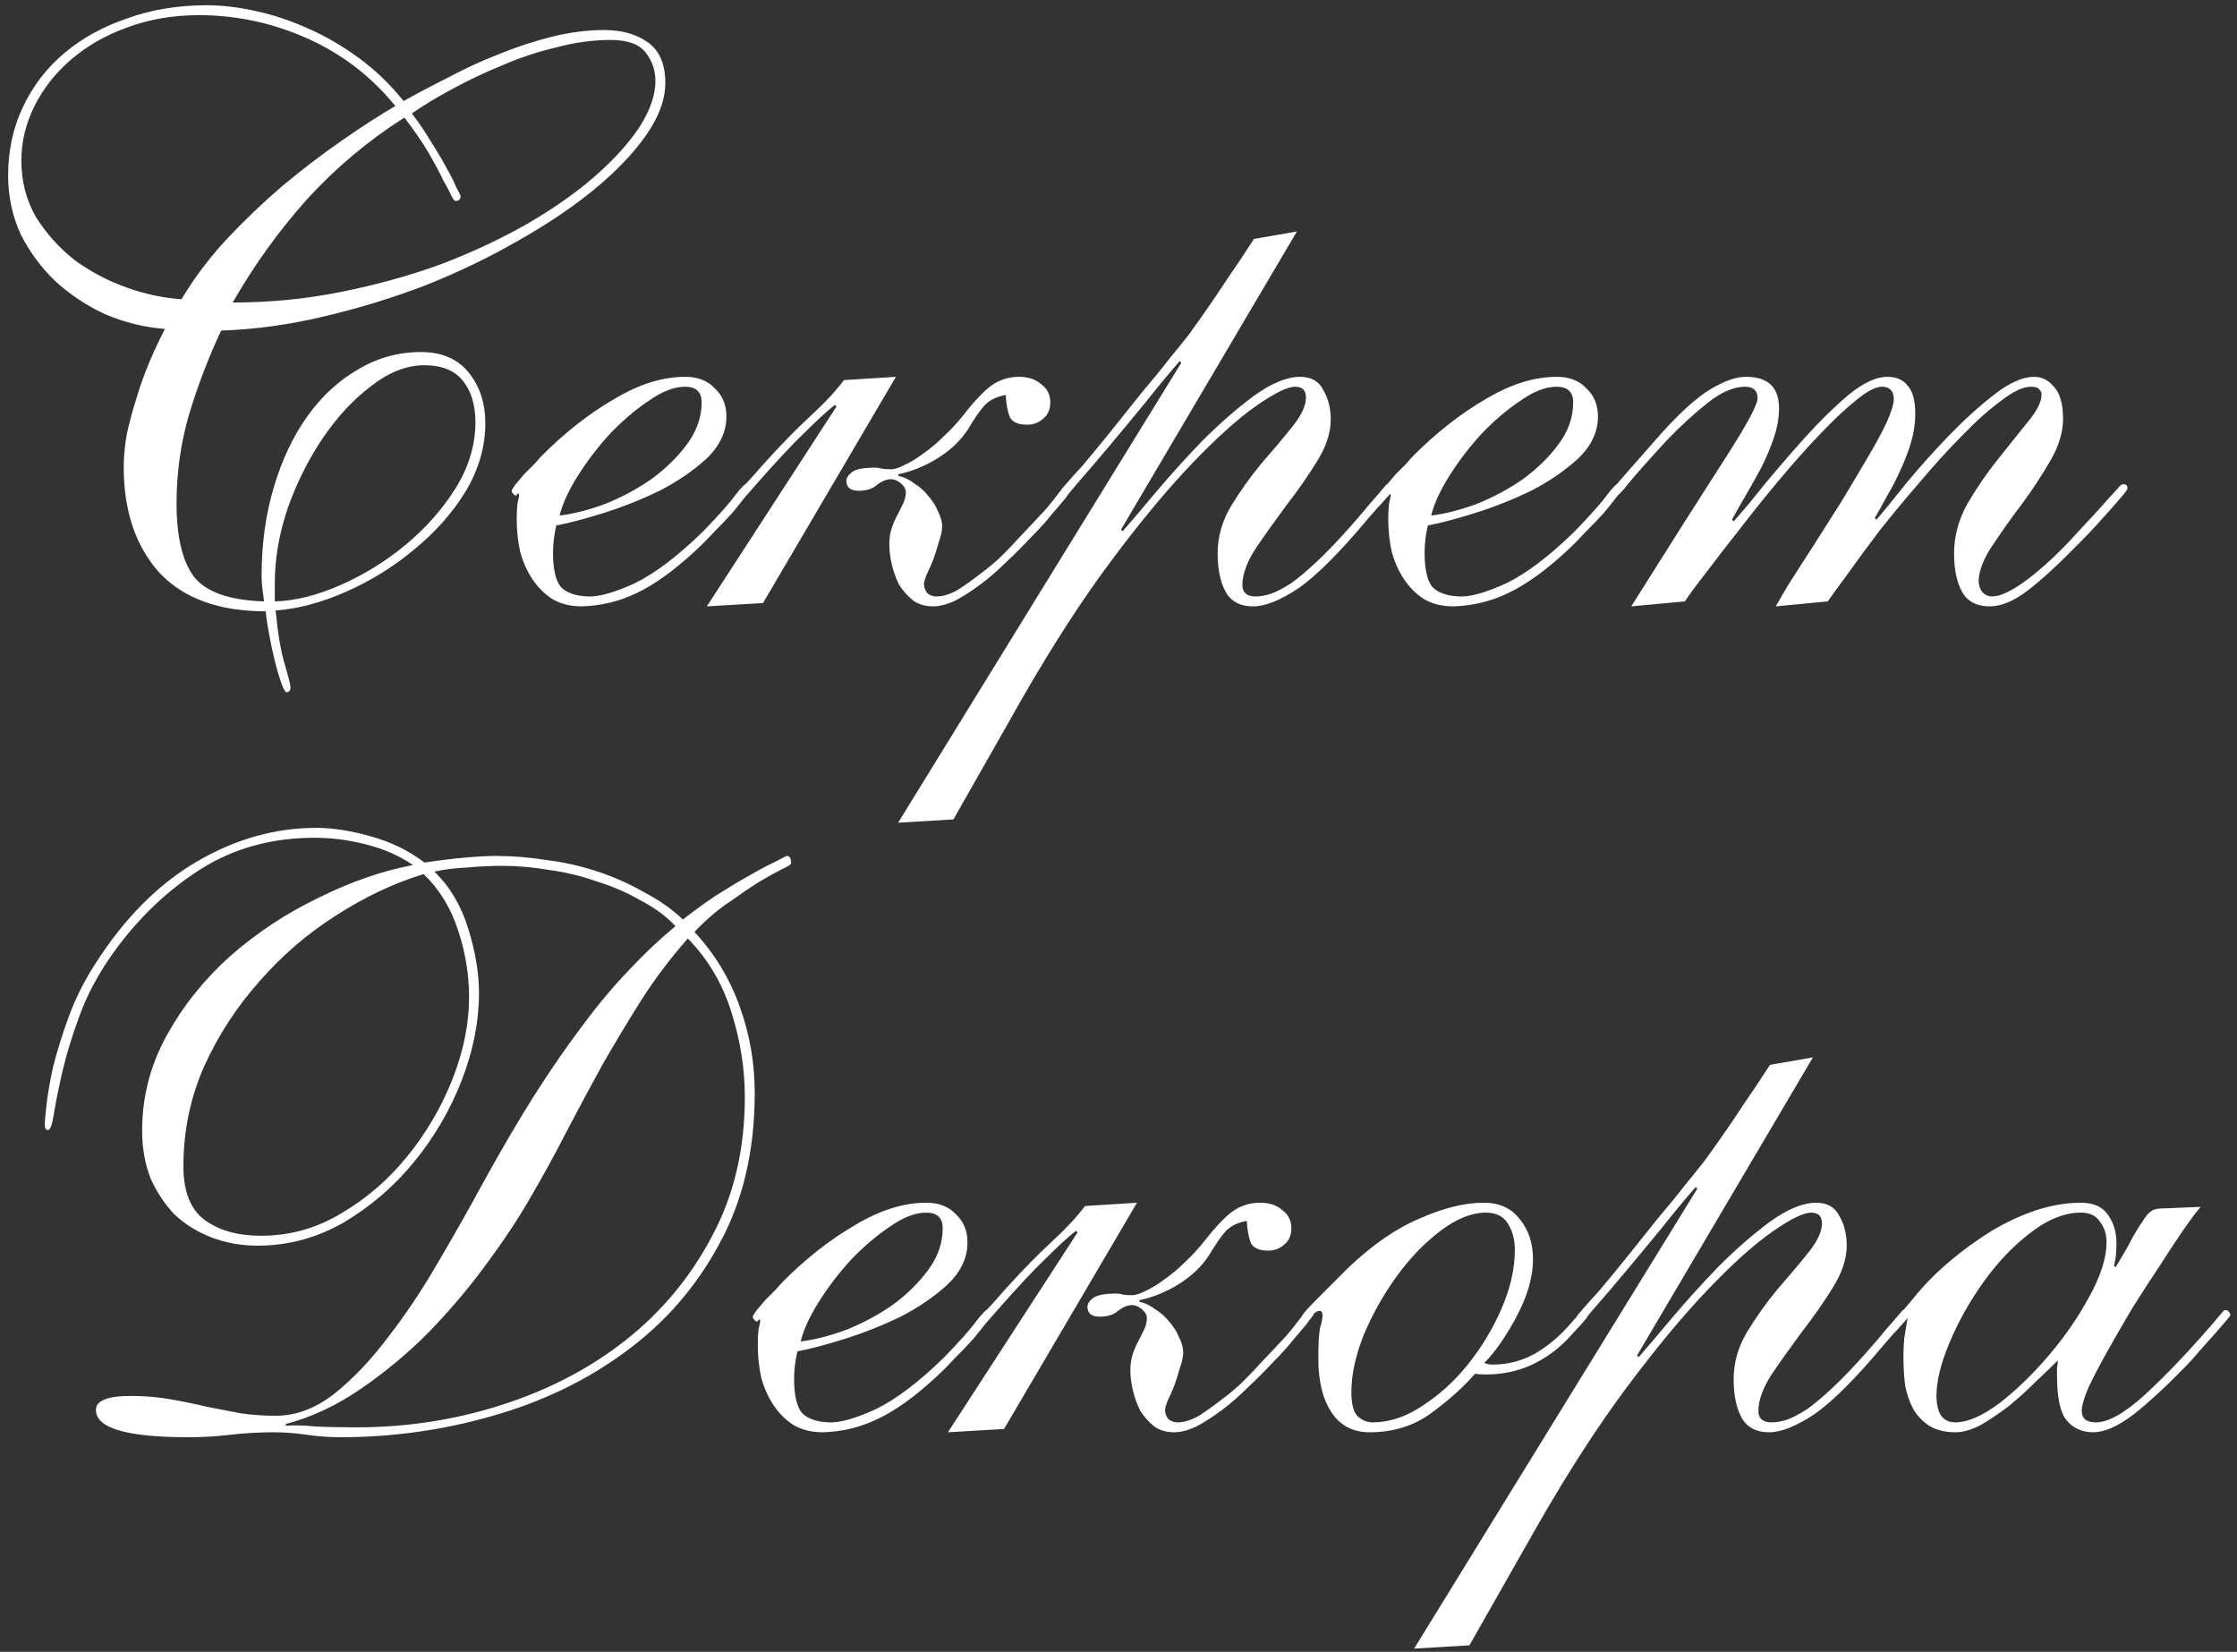 <?xml version="1.0" encoding="UTF-8"?> <svg xmlns="http://www.w3.org/2000/svg" width="214" height="158" viewBox="0 0 214 158" fill="none"><rect x="0" y="0" width="214" height="158" fill="#333333" stroke="none"/><path d="M63.646 7.926C63.646 9.506 63.041 11.165 61.83 12.902C60.619 14.64 58.96 16.377 56.854 18.115C54.8 19.8 52.378 21.432 49.588 23.012C46.85 24.591 43.901 26.013 40.742 27.277C37.583 28.488 34.318 29.488 30.948 30.278C27.631 31.068 24.367 31.515 21.155 31.621C19.944 34.201 18.917 36.886 18.075 39.677C17.285 42.415 16.89 45.231 16.89 48.127C16.89 51.339 17.443 53.682 18.549 55.157C19.707 56.631 21.945 57.421 25.262 57.526C25.209 57.105 25.157 56.71 25.104 56.341C25.051 55.92 25.025 55.499 25.025 55.078C25.025 52.024 25.42 49.181 26.21 46.548C26.999 43.915 28.079 41.651 29.448 39.755C30.817 37.86 32.423 36.386 34.266 35.333C36.108 34.227 38.109 33.674 40.268 33.674C42.269 33.674 43.796 34.332 44.849 35.649C45.902 36.965 46.429 38.571 46.429 40.466C46.429 42.73 45.797 44.916 44.533 47.022C43.269 49.075 41.637 50.918 39.636 52.55C37.688 54.183 35.529 55.525 33.16 56.578C30.79 57.631 28.526 58.237 26.368 58.395C26.578 60.606 26.868 62.318 27.236 63.529C27.605 64.792 27.789 65.529 27.789 65.74C27.789 66.056 27.658 66.214 27.394 66.214C27.289 66.214 27.131 65.924 26.92 65.345C26.71 64.766 26.499 64.055 26.289 63.213C26.078 62.37 25.894 61.502 25.736 60.606C25.578 59.764 25.472 59.053 25.42 58.474C20.944 58.474 17.548 57.236 15.231 54.762C12.967 52.234 11.835 48.865 11.835 44.652C11.835 43.652 11.941 42.572 12.151 41.414C12.414 40.256 12.73 39.097 13.099 37.939C13.467 36.728 13.889 35.57 14.363 34.464C14.836 33.358 15.31 32.358 15.784 31.463C13.783 31.305 11.861 30.831 10.019 30.041C8.228 29.198 6.649 28.145 5.28 26.882C3.911 25.565 2.805 24.065 1.963 22.38C1.173 20.642 0.778 18.773 0.778 16.772C0.778 14.403 1.252 12.218 2.2 10.217C3.147 8.216 4.464 6.505 6.149 5.083C7.833 3.662 9.834 2.556 12.151 1.766C14.468 0.924 17.021 0.502 19.812 0.502C21.234 0.502 22.787 0.687 24.472 1.055C26.157 1.424 27.816 1.977 29.448 2.714C31.133 3.451 32.765 4.399 34.345 5.557C35.924 6.715 37.346 8.084 38.609 9.664C39.926 8.927 41.374 8.163 42.953 7.374C44.533 6.531 46.139 5.794 47.771 5.162C49.456 4.478 51.141 3.925 52.826 3.504C54.563 3.082 56.222 2.872 57.802 2.872C59.487 2.872 60.882 3.267 61.988 4.056C63.093 4.846 63.646 6.136 63.646 7.926ZM19.022 1.45C16.548 1.45 14.257 1.845 12.151 2.635C10.098 3.372 8.307 4.399 6.78 5.715C5.306 6.979 4.148 8.453 3.305 10.138C2.463 11.823 2.042 13.56 2.042 15.351C2.042 17.352 2.515 19.168 3.463 20.8C4.464 22.38 5.701 23.749 7.175 24.907C8.702 26.013 10.361 26.882 12.151 27.514C13.941 28.145 15.679 28.514 17.364 28.619C18.522 26.671 19.944 24.776 21.629 22.933C23.366 21.09 25.157 19.379 26.999 17.799C28.895 16.219 30.79 14.771 32.686 13.455C34.581 12.139 36.293 11.033 37.82 10.138C35.503 7.295 32.686 5.136 29.369 3.662C26.052 2.187 22.603 1.45 19.022 1.45ZM58.434 3.82C56.749 3.82 55.011 4.056 53.221 4.53C51.431 4.952 49.693 5.531 48.008 6.268C46.323 6.952 44.717 7.716 43.19 8.558C41.716 9.348 40.452 10.112 39.399 10.849C40.084 11.744 40.689 12.639 41.216 13.534C41.795 14.429 42.295 15.272 42.717 16.061C43.138 16.799 43.454 17.43 43.664 17.957C43.928 18.431 44.059 18.694 44.059 18.747C44.059 19.063 43.901 19.221 43.585 19.221C43.48 19.221 43.348 19.063 43.19 18.747C43.032 18.378 42.769 17.878 42.401 17.246C42.085 16.562 41.637 15.719 41.058 14.719C40.479 13.718 39.689 12.56 38.688 11.244C35.213 13.455 32.107 16.061 29.369 19.063C26.683 22.064 24.314 25.355 22.261 28.935C25.841 28.935 29.316 28.593 32.686 27.909C36.108 27.224 39.32 26.329 42.322 25.223C45.323 24.065 48.061 22.775 50.535 21.353C53.063 19.879 55.222 18.352 57.012 16.772C58.802 15.193 60.197 13.639 61.198 12.112C62.198 10.533 62.699 9.085 62.699 7.769C62.699 6.715 62.383 5.794 61.751 5.004C61.119 4.214 60.013 3.82 58.434 3.82ZM45.481 40.387C45.481 38.755 45.086 37.439 44.296 36.438C43.506 35.438 42.269 34.938 40.584 34.938C38.899 34.938 37.214 35.596 35.529 36.912C33.844 38.176 32.317 39.808 30.948 41.809C29.579 43.81 28.447 46.048 27.552 48.522C26.71 50.997 26.289 53.419 26.289 55.789V57.526C28.237 57.474 30.343 56.947 32.607 55.947C34.871 54.946 36.951 53.656 38.846 52.077C40.742 50.497 42.322 48.707 43.585 46.706C44.849 44.652 45.481 42.546 45.481 40.387ZM69.49 39.834C69.49 41.309 68.858 42.651 67.595 43.862C66.331 45.021 64.83 46.048 63.093 46.943C61.355 47.785 59.565 48.496 57.722 49.075C55.879 49.654 54.379 50.049 53.22 50.26C53.115 50.681 53.036 51.129 52.983 51.603C52.931 52.024 52.904 52.445 52.904 52.866C52.904 54.393 53.141 55.473 53.615 56.105C54.142 56.684 55.011 57 56.221 57.052C57.275 57.105 58.775 56.684 60.723 55.789C62.672 54.841 64.857 53.182 67.279 50.813C68.806 49.233 69.832 48.075 70.359 47.338C70.938 46.6 71.307 46.232 71.465 46.232C71.728 46.232 71.86 46.39 71.86 46.706C71.86 46.811 71.675 47.074 71.307 47.496C70.991 47.917 70.57 48.443 70.043 49.075C69.516 49.654 68.911 50.286 68.227 50.971C67.595 51.655 66.989 52.261 66.41 52.787C64.409 54.63 62.566 55.947 60.881 56.736C59.249 57.526 57.511 57.947 55.669 58C54.563 58 53.615 57.763 52.825 57.289C52.088 56.815 51.456 56.184 50.93 55.394C50.403 54.604 50.008 53.709 49.745 52.708C49.535 51.708 49.429 50.681 49.429 49.628C49.429 49.049 49.456 48.549 49.508 48.127C49.614 47.706 49.666 47.443 49.666 47.338C49.666 47.285 49.64 47.232 49.587 47.18C49.429 47.338 49.35 47.417 49.35 47.417C49.297 47.417 49.219 47.364 49.113 47.259C49.008 47.153 48.955 47.048 48.955 46.943C48.955 46.89 49.061 46.706 49.271 46.39C49.535 46.074 49.824 45.732 50.14 45.363C50.509 44.995 50.851 44.652 51.167 44.336C51.483 43.968 51.72 43.705 51.878 43.547C54.089 41.335 56.379 39.545 58.749 38.176C61.118 36.754 63.382 36.044 65.541 36.044C66.752 36.044 67.7 36.412 68.385 37.149C69.122 37.834 69.49 38.729 69.49 39.834ZM65.541 36.991C64.488 36.991 63.33 37.439 62.066 38.334C60.802 39.176 59.565 40.229 58.354 41.493C57.196 42.757 56.169 44.099 55.274 45.521C54.379 46.943 53.799 48.206 53.536 49.312C54.852 49.154 56.3 48.786 57.88 48.206C59.46 47.575 60.934 46.785 62.303 45.837C63.672 44.837 64.804 43.731 65.699 42.52C66.647 41.256 67.121 39.913 67.121 38.492C67.121 37.491 66.594 36.991 65.541 36.991ZM98.264 40.624C97.422 40.624 96.869 40.387 96.606 39.913C96.395 39.387 96.263 38.676 96.211 37.781C95.316 37.939 94.631 38.281 94.157 38.808C93.736 39.282 93.21 40.045 92.578 41.098C91.893 42.151 90.919 43.073 89.656 43.862C88.444 44.6 87.207 45.1 85.943 45.363V45.521C86.47 45.626 86.97 45.863 87.444 46.232C87.971 46.548 88.418 46.943 88.787 47.417C89.208 47.891 89.524 48.391 89.734 48.917C89.998 49.444 90.129 49.918 90.129 50.339C90.129 50.76 90.024 51.26 89.813 51.84C89.656 52.419 89.471 52.998 89.261 53.577C89.05 54.104 88.839 54.578 88.629 54.999C88.471 55.42 88.392 55.71 88.392 55.867C88.392 56.184 88.497 56.473 88.708 56.736C88.971 56.947 89.261 57.052 89.576 57.052C90.208 57.052 90.893 56.842 91.63 56.42C92.367 55.947 93.104 55.42 93.841 54.841C94.631 54.262 95.342 53.656 95.974 53.024C96.606 52.392 97.106 51.866 97.475 51.445C98.58 50.286 99.423 49.391 100.002 48.759C100.581 48.075 101.002 47.548 101.266 47.18C101.581 46.811 101.766 46.574 101.818 46.469C101.924 46.364 102.029 46.311 102.134 46.311C102.45 46.311 102.608 46.443 102.608 46.706C102.608 46.758 102.477 46.943 102.213 47.259C102.003 47.575 101.687 47.969 101.266 48.443C100.897 48.865 100.476 49.365 100.002 49.944C99.528 50.471 99.054 50.971 98.58 51.445C97.896 52.182 97.132 52.945 96.29 53.735C95.5 54.525 94.684 55.236 93.841 55.867C92.999 56.499 92.183 57.026 91.393 57.447C90.603 57.816 89.892 58 89.261 58C88.523 58 87.892 57.816 87.365 57.447C86.838 57.026 86.391 56.526 86.022 55.947C85.706 55.315 85.469 54.657 85.311 53.972C85.154 53.288 85.075 52.656 85.075 52.077C85.075 51.497 85.154 50.971 85.311 50.497C85.469 50.023 85.654 49.602 85.864 49.233C86.075 48.812 86.259 48.443 86.417 48.127C86.575 47.759 86.654 47.417 86.654 47.101C86.654 46.785 86.496 46.495 86.18 46.232C85.864 45.969 85.549 45.837 85.233 45.837C84.811 45.837 84.364 46.021 83.89 46.39C83.469 46.758 82.889 46.943 82.152 46.943C81.362 46.943 80.968 46.627 80.968 45.995C80.968 45.732 81.126 45.468 81.442 45.205C81.81 44.889 82.574 44.731 83.732 44.731C83.943 44.731 84.127 44.758 84.285 44.81C84.495 44.863 84.811 44.889 85.233 44.889C85.549 44.889 85.97 44.758 86.496 44.494C87.075 44.231 87.681 43.862 88.313 43.389C88.997 42.915 89.656 42.362 90.287 41.73C90.972 41.098 91.604 40.414 92.183 39.677C93.341 38.202 94.289 37.228 95.026 36.754C95.763 36.28 96.579 36.044 97.475 36.044C98.37 36.044 99.08 36.28 99.607 36.754C100.186 37.175 100.476 37.755 100.476 38.492C100.476 39.176 100.239 39.703 99.765 40.072C99.344 40.44 98.844 40.624 98.264 40.624ZM80.02 38.887L79.862 38.729C79.072 39.361 78.098 40.256 76.94 41.414C75.781 42.52 74.254 44.152 72.359 46.311C71.938 46.785 71.569 47.206 71.253 47.575C70.99 47.891 70.805 48.048 70.7 48.048C70.49 48.048 70.384 47.891 70.384 47.575C70.384 47.364 70.595 47.048 71.016 46.627C71.437 46.206 72.201 45.363 73.306 44.099C74.834 42.415 76.255 40.967 77.572 39.755C78.941 38.492 79.993 37.36 80.731 36.359L85.706 36.044L72.991 57.684L67.62 58L80.02 38.887ZM124.065 22.143L107.242 50.655L107.4 50.813C108.137 49.97 109.19 48.733 110.559 47.101C111.981 45.416 113.482 43.757 115.061 42.125C116.693 40.493 118.326 39.071 119.958 37.86C121.643 36.649 123.117 36.044 124.381 36.044C125.434 36.044 126.171 36.465 126.592 37.307C127.066 38.097 127.303 39.045 127.303 40.15C127.303 41.414 126.856 42.757 125.96 44.178C125.118 45.547 124.144 46.943 123.038 48.364C121.985 49.786 121.011 51.155 120.116 52.471C119.273 53.788 118.852 54.946 118.852 55.947C118.852 56.684 119.273 57.052 120.116 57.052C120.537 57.052 121.011 56.973 121.538 56.815C122.117 56.605 122.775 56.262 123.512 55.789C124.249 55.262 125.092 54.551 126.039 53.656C126.987 52.761 128.067 51.629 129.278 50.26C130.067 49.365 130.673 48.654 131.094 48.127C131.568 47.601 131.91 47.206 132.121 46.943C132.384 46.627 132.542 46.443 132.595 46.39C132.7 46.285 132.805 46.232 132.911 46.232C133.174 46.232 133.306 46.364 133.306 46.627C133.306 46.732 133.279 46.837 133.227 46.943C133.174 46.995 133.069 47.127 132.911 47.338C132.753 47.496 132.516 47.759 132.2 48.127C131.884 48.443 131.436 48.944 130.857 49.628C128.172 52.84 125.96 55.051 124.223 56.262C122.485 57.421 121.037 58 119.879 58C118.668 58 117.799 57.552 117.273 56.657C116.746 55.71 116.483 54.472 116.483 52.945C116.483 51.366 116.904 49.865 117.747 48.443C118.642 46.969 119.616 45.6 120.669 44.336C121.775 43.073 122.749 41.914 123.591 40.861C124.486 39.755 124.934 38.808 124.934 38.018C124.934 37.334 124.591 36.991 123.907 36.991C123.17 36.991 121.932 37.597 120.195 38.808C118.457 40.019 116.404 41.862 114.034 44.336C111.665 46.811 109.085 49.918 106.294 53.656C103.504 57.395 100.66 61.791 97.764 66.846L91.209 78.377L85.918 78.693L113.008 34.701L112.85 34.543C111.797 35.754 110.665 37.123 109.454 38.65C108.243 40.124 107.084 41.519 105.978 42.836C104.873 44.152 103.925 45.258 103.135 46.153C102.398 47.048 102.003 47.496 101.95 47.496C101.635 47.496 101.477 47.364 101.477 47.101C101.477 46.995 101.503 46.89 101.556 46.785C101.661 46.679 101.845 46.469 102.108 46.153C102.424 45.784 102.898 45.258 103.53 44.573C104.162 43.836 105.031 42.783 106.136 41.414C107.347 39.887 108.401 38.571 109.296 37.465C110.243 36.359 111.06 35.359 111.744 34.464C112.481 33.569 113.139 32.753 113.719 32.016C114.298 31.226 114.877 30.41 115.456 29.567C116.088 28.672 116.746 27.698 117.431 26.645C118.168 25.592 119.01 24.328 119.958 22.854L124.065 22.143ZM152.867 39.834C152.867 41.309 152.235 42.651 150.971 43.862C149.708 45.021 148.207 46.048 146.469 46.943C144.732 47.785 142.942 48.496 141.099 49.075C139.256 49.654 137.755 50.049 136.597 50.26C136.492 50.681 136.413 51.129 136.36 51.603C136.307 52.024 136.281 52.445 136.281 52.866C136.281 54.393 136.518 55.473 136.992 56.105C137.518 56.684 138.387 57 139.598 57.052C140.651 57.105 142.152 56.684 144.1 55.789C146.048 54.841 148.233 53.182 150.655 50.813C152.182 49.233 153.209 48.075 153.736 47.338C154.315 46.6 154.683 46.232 154.841 46.232C155.105 46.232 155.236 46.39 155.236 46.706C155.236 46.811 155.052 47.074 154.683 47.496C154.367 47.917 153.946 48.443 153.42 49.075C152.893 49.654 152.288 50.286 151.603 50.971C150.971 51.655 150.366 52.261 149.787 52.787C147.786 54.63 145.943 55.947 144.258 56.736C142.626 57.526 140.888 57.947 139.045 58C137.94 58 136.992 57.763 136.202 57.289C135.465 56.815 134.833 56.184 134.306 55.394C133.78 54.604 133.385 53.709 133.122 52.708C132.911 51.708 132.806 50.681 132.806 49.628C132.806 49.049 132.832 48.549 132.885 48.127C132.99 47.706 133.043 47.443 133.043 47.338C133.043 47.285 133.016 47.232 132.964 47.18C132.806 47.338 132.727 47.417 132.727 47.417C132.674 47.417 132.595 47.364 132.49 47.259C132.385 47.153 132.332 47.048 132.332 46.943C132.332 46.89 132.437 46.706 132.648 46.39C132.911 46.074 133.201 45.732 133.517 45.363C133.885 44.995 134.228 44.652 134.543 44.336C134.859 43.968 135.096 43.705 135.254 43.547C137.466 41.335 139.756 39.545 142.126 38.176C144.495 36.754 146.759 36.044 148.918 36.044C150.129 36.044 151.077 36.412 151.761 37.149C152.498 37.834 152.867 38.729 152.867 39.834ZM148.918 36.991C147.865 36.991 146.706 37.439 145.443 38.334C144.179 39.176 142.942 40.229 141.731 41.493C140.572 42.757 139.546 44.099 138.65 45.521C137.755 46.943 137.176 48.206 136.913 49.312C138.229 49.154 139.677 48.786 141.257 48.206C142.836 47.575 144.311 46.785 145.68 45.837C147.049 44.837 148.181 43.731 149.076 42.52C150.024 41.256 150.497 39.913 150.497 38.492C150.497 37.491 149.971 36.991 148.918 36.991ZM169.873 58C170.136 57.526 170.584 56.763 171.216 55.71C171.9 54.657 172.664 53.472 173.506 52.156C174.348 50.839 175.217 49.47 176.112 48.048C177.007 46.574 177.824 45.205 178.561 43.941C179.351 42.625 179.982 41.467 180.456 40.466C180.93 39.413 181.167 38.65 181.167 38.176C181.167 37.439 180.825 37.044 180.14 36.991C179.561 36.939 178.745 37.334 177.692 38.176C176.692 38.966 175.533 40.045 174.217 41.414C172.953 42.73 171.637 44.205 170.268 45.837C168.899 47.469 167.609 49.075 166.398 50.655C165.187 52.182 164.107 53.577 163.16 54.841C162.212 56.052 161.554 56.947 161.185 57.526L156.051 58C159.895 51.892 162.87 47.206 164.976 43.941C167.082 40.677 168.135 38.729 168.135 38.097C168.135 37.36 167.74 36.991 166.951 36.991C165.845 36.991 164.634 37.518 163.318 38.571C162.054 39.571 160.764 40.756 159.448 42.125C157.605 44.126 156.367 45.521 155.735 46.311C155.156 47.048 154.788 47.417 154.63 47.417C154.472 47.417 154.366 47.364 154.314 47.259C154.261 47.153 154.235 47.048 154.235 46.943C154.235 46.837 154.63 46.337 155.42 45.442C156.262 44.494 157.42 43.178 158.895 41.493C160.738 39.44 162.317 38.018 163.633 37.228C164.95 36.438 166.082 36.044 167.03 36.044C169.136 36.044 170.189 37.044 170.189 39.045C170.189 39.94 170.031 40.861 169.715 41.809C169.399 42.757 169.004 43.705 168.53 44.652C168.056 45.547 167.556 46.443 167.03 47.338C166.503 48.233 166.056 49.023 165.687 49.707L165.845 49.865C166.529 49.128 167.477 47.996 168.688 46.469C169.952 44.942 171.268 43.415 172.637 41.888C174.059 40.308 175.454 38.939 176.823 37.781C178.245 36.623 179.482 36.044 180.535 36.044C181.43 36.044 182.089 36.333 182.51 36.912C182.984 37.439 183.221 38.334 183.221 39.598C183.221 40.493 183.089 41.388 182.826 42.283C182.562 43.178 182.22 44.073 181.799 44.968C181.43 45.811 181.009 46.627 180.535 47.417C180.114 48.206 179.719 48.917 179.351 49.549L179.509 49.707C180.193 48.917 181.141 47.759 182.352 46.232C183.616 44.705 184.958 43.204 186.38 41.73C187.854 40.203 189.302 38.887 190.724 37.781C192.198 36.623 193.488 36.044 194.594 36.044C195.331 36.044 195.963 36.359 196.489 36.991C197.068 37.623 197.358 38.65 197.358 40.072C197.358 41.335 196.963 42.651 196.173 44.02C195.384 45.389 194.488 46.758 193.488 48.127C192.488 49.444 191.566 50.734 190.724 51.998C189.881 53.209 189.407 54.314 189.302 55.315C189.249 55.736 189.328 56.131 189.539 56.499C189.802 56.868 190.145 57.052 190.566 57.052C191.303 57.052 192.303 56.605 193.567 55.71C194.883 54.762 196.279 53.524 197.753 51.998C199.069 50.576 200.07 49.496 200.754 48.759C201.439 47.969 201.939 47.417 202.255 47.101C202.571 46.732 202.755 46.522 202.808 46.469C202.913 46.364 203.018 46.311 203.124 46.311C203.387 46.311 203.519 46.443 203.519 46.706C203.519 46.811 203.361 47.048 203.045 47.417C202.781 47.733 202.439 48.127 202.018 48.601C201.597 49.075 201.123 49.602 200.596 50.181C200.07 50.76 199.543 51.313 199.017 51.84C197.016 53.893 195.331 55.446 193.962 56.499C192.646 57.5 191.435 58 190.329 58C189.118 58 188.249 57.552 187.722 56.657C187.196 55.71 186.933 54.472 186.933 52.945C186.933 51.313 187.354 49.733 188.196 48.206C189.091 46.679 190.066 45.258 191.119 43.941C192.172 42.625 193.119 41.441 193.962 40.387C194.857 39.334 195.305 38.439 195.305 37.702C195.305 37.544 195.226 37.386 195.068 37.228C194.962 37.07 194.699 36.991 194.278 36.991C193.541 36.991 192.593 37.439 191.435 38.334C190.276 39.176 189.039 40.282 187.722 41.651C186.406 42.967 185.063 44.442 183.694 46.074C182.325 47.654 181.035 49.207 179.824 50.734C178.666 52.261 177.639 53.656 176.744 54.92C175.849 56.131 175.217 57 174.849 57.526L169.873 58ZM27.34 136.368C28.235 136.316 29.183 136.342 30.183 136.447C31.236 136.5 32.553 136.526 34.132 136.526C38.924 136.526 43.531 135.815 47.954 134.394C52.429 132.972 56.378 130.919 59.801 128.233C63.276 125.495 66.04 122.178 68.094 118.282C70.2 114.385 71.253 109.936 71.253 104.934C71.253 102.249 70.832 99.563 69.989 96.878C69.147 94.14 67.752 91.771 65.803 89.77C64.171 91.613 62.697 93.561 61.38 95.614C60.117 97.615 58.88 99.669 57.668 101.775C56.51 103.881 55.352 106.04 54.193 108.251C53.088 110.41 51.903 112.569 50.639 114.728C49.481 116.728 48.059 118.861 46.374 121.125C44.742 123.336 42.925 125.469 40.925 127.522C38.924 129.523 36.765 131.313 34.448 132.893C32.132 134.473 29.762 135.578 27.34 136.21V136.368ZM9.175 134.868C9.175 133.972 10.28 133.525 12.492 133.525C13.861 133.525 15.124 133.63 16.283 133.841C17.494 134.051 18.652 134.288 19.758 134.552C20.864 134.762 21.943 134.973 22.996 135.183C24.102 135.341 25.234 135.42 26.392 135.42C28.288 135.42 30.131 134.736 31.921 133.367C33.711 131.945 35.422 130.155 37.055 127.996C38.739 125.837 40.345 123.442 41.872 120.809C43.452 118.124 44.926 115.517 46.295 112.99C47.98 109.936 49.586 107.198 51.113 104.776C52.693 102.301 54.22 100.09 55.694 98.142C57.168 96.141 58.642 94.377 60.117 92.85C61.591 91.27 63.092 89.849 64.619 88.585C63.724 87.637 62.618 86.821 61.301 86.137C60.038 85.4 58.642 84.794 57.116 84.32C55.641 83.794 54.114 83.425 52.535 83.214C51.008 82.951 49.507 82.82 48.033 82.82C46.98 82.82 45.874 82.872 44.716 82.978C43.557 83.03 42.504 83.162 41.556 83.372C43.031 84.794 44.11 86.611 44.795 88.822C45.479 91.034 45.821 93.087 45.821 94.983C45.821 97.721 45.269 100.511 44.163 103.354C43.057 106.198 41.53 108.804 39.582 111.173C37.686 113.49 35.449 115.412 32.869 116.939C30.289 118.413 27.551 119.15 24.655 119.15C23.075 119.15 21.601 118.887 20.232 118.361C18.863 117.834 17.678 117.097 16.678 116.149C15.73 115.149 14.966 113.99 14.387 112.674C13.861 111.305 13.597 109.804 13.597 108.172C13.597 104.908 14.387 101.854 15.967 99.01C17.546 96.167 19.574 93.64 22.048 91.428C24.576 89.217 27.366 87.374 30.42 85.9C33.474 84.373 36.502 83.32 39.503 82.74C38.187 81.845 36.686 81.187 35.001 80.766C33.369 80.345 31.737 80.134 30.104 80.134C25.997 80.134 22.364 81.135 19.205 83.135C16.046 85.136 13.281 87.769 10.912 91.034C9.438 93.087 8.332 95.14 7.595 97.194C6.858 99.195 6.305 101.011 5.936 102.644C5.568 104.276 5.304 105.592 5.147 106.593C4.989 107.593 4.804 108.093 4.594 108.093C4.383 108.093 4.278 107.909 4.278 107.54C4.278 107.382 4.33 106.803 4.436 105.803C4.541 104.802 4.752 103.565 5.068 102.091C5.436 100.616 5.936 99.01 6.568 97.273C7.2 95.535 8.042 93.85 9.096 92.218C11.886 87.848 15.124 84.583 18.81 82.425C22.496 80.266 26.313 79.186 30.262 79.186C31.789 79.186 33.501 79.45 35.396 79.976C37.344 80.503 39.082 81.345 40.609 82.504C42.03 82.293 43.32 82.135 44.479 82.03C45.69 81.924 46.69 81.872 47.48 81.872C49.06 81.872 50.666 82.003 52.298 82.267C53.983 82.477 55.615 82.846 57.195 83.372C58.774 83.899 60.248 84.557 61.617 85.347C63.039 86.084 64.276 86.953 65.329 87.953C66.33 87.163 67.383 86.4 68.489 85.663C69.647 84.926 70.7 84.294 71.648 83.767C72.648 83.188 73.491 82.74 74.175 82.425C74.86 82.056 75.228 81.872 75.281 81.872C75.544 81.872 75.676 82.109 75.676 82.583C75.676 82.688 75.386 82.872 74.807 83.135C74.281 83.399 73.57 83.794 72.675 84.32C71.832 84.847 70.858 85.505 69.752 86.295C68.647 87.032 67.541 87.98 66.435 89.138C68.383 91.244 69.831 93.64 70.779 96.325C71.727 98.958 72.201 101.696 72.201 104.539C72.201 110.068 71.069 114.886 68.805 118.992C66.593 123.099 63.618 126.522 59.88 129.26C56.194 131.998 51.956 134.051 47.164 135.42C42.425 136.789 37.555 137.474 32.553 137.474C31.5 137.474 30.42 137.395 29.314 137.237C28.261 137.079 27.208 137 26.155 137C24.786 137 23.417 137.079 22.048 137.237C20.732 137.395 19.389 137.474 18.02 137.474C12.123 137.474 9.175 136.605 9.175 134.868ZM17.546 111.568C17.546 113.99 18.231 115.702 19.6 116.702C20.969 117.702 22.759 118.203 24.971 118.203C27.709 118.203 30.262 117.492 32.632 116.07C35.054 114.649 37.16 112.832 38.95 110.621C40.793 108.356 42.241 105.882 43.294 103.196C44.347 100.511 44.874 97.905 44.874 95.377C44.874 93.271 44.531 91.165 43.847 89.059C43.162 86.9 42.057 85.084 40.53 83.609C37.739 84.452 34.948 85.768 32.158 87.558C29.42 89.296 26.971 91.402 24.813 93.877C22.654 96.299 20.89 99.01 19.521 102.012C18.205 105.013 17.546 108.199 17.546 111.568ZM92.552 118.835C92.552 120.309 91.92 121.651 90.656 122.863C89.393 124.021 87.892 125.048 86.154 125.943C84.417 126.785 82.627 127.496 80.784 128.075C78.941 128.654 77.44 129.049 76.282 129.26C76.177 129.681 76.098 130.129 76.045 130.603C75.992 131.024 75.966 131.445 75.966 131.866C75.966 133.393 76.203 134.473 76.677 135.104C77.203 135.684 78.072 136 79.283 136.052C80.336 136.105 81.837 135.684 83.785 134.789C85.733 133.841 87.918 132.182 90.34 129.813C91.867 128.233 92.894 127.075 93.421 126.338C94 125.601 94.368 125.232 94.526 125.232C94.79 125.232 94.921 125.39 94.921 125.706C94.921 125.811 94.737 126.074 94.368 126.496C94.052 126.917 93.631 127.443 93.105 128.075C92.578 128.654 91.973 129.286 91.288 129.971C90.656 130.655 90.051 131.261 89.472 131.787C87.471 133.63 85.628 134.947 83.943 135.736C82.311 136.526 80.573 136.947 78.73 137C77.624 137 76.677 136.763 75.887 136.289C75.15 135.815 74.518 135.183 73.991 134.394C73.465 133.604 73.07 132.709 72.807 131.708C72.596 130.708 72.491 129.681 72.491 128.628C72.491 128.049 72.517 127.549 72.57 127.127C72.675 126.706 72.728 126.443 72.728 126.338C72.728 126.285 72.701 126.232 72.649 126.18C72.491 126.338 72.412 126.417 72.412 126.417C72.359 126.417 72.28 126.364 72.175 126.259C72.07 126.153 72.017 126.048 72.017 125.943C72.017 125.89 72.122 125.706 72.333 125.39C72.596 125.074 72.886 124.732 73.202 124.363C73.57 123.995 73.912 123.652 74.228 123.336C74.544 122.968 74.781 122.705 74.939 122.547C77.151 120.335 79.441 118.545 81.811 117.176C84.18 115.754 86.444 115.043 88.603 115.043C89.814 115.043 90.762 115.412 91.446 116.149C92.183 116.834 92.552 117.729 92.552 118.835ZM88.603 115.991C87.55 115.991 86.391 116.439 85.128 117.334C83.864 118.176 82.627 119.229 81.416 120.493C80.257 121.757 79.231 123.099 78.335 124.521C77.44 125.943 76.861 127.206 76.598 128.312C77.914 128.154 79.362 127.786 80.942 127.206C82.521 126.575 83.996 125.785 85.365 124.837C86.734 123.837 87.866 122.731 88.761 121.52C89.709 120.256 90.182 118.914 90.182 117.492C90.182 116.491 89.656 115.991 88.603 115.991ZM121.326 119.624C120.483 119.624 119.931 119.387 119.667 118.914C119.457 118.387 119.325 117.676 119.272 116.781C118.377 116.939 117.693 117.281 117.219 117.808C116.798 118.282 116.271 119.045 115.639 120.098C114.955 121.151 113.981 122.073 112.717 122.863C111.506 123.6 110.269 124.1 109.005 124.363V124.521C109.532 124.626 110.032 124.863 110.506 125.232C111.032 125.548 111.48 125.943 111.848 126.417C112.27 126.891 112.585 127.391 112.796 127.917C113.059 128.444 113.191 128.918 113.191 129.339C113.191 129.76 113.086 130.26 112.875 130.84C112.717 131.419 112.533 131.998 112.322 132.577C112.112 133.104 111.901 133.578 111.69 133.999C111.532 134.42 111.453 134.71 111.453 134.868C111.453 135.183 111.559 135.473 111.769 135.736C112.033 135.947 112.322 136.052 112.638 136.052C113.27 136.052 113.954 135.842 114.692 135.42C115.429 134.947 116.166 134.42 116.903 133.841C117.693 133.262 118.404 132.656 119.036 132.024C119.667 131.392 120.168 130.866 120.536 130.445C121.642 129.286 122.484 128.391 123.064 127.759C123.643 127.075 124.064 126.548 124.327 126.18C124.643 125.811 124.827 125.574 124.88 125.469C124.985 125.364 125.091 125.311 125.196 125.311C125.512 125.311 125.67 125.443 125.67 125.706C125.67 125.758 125.538 125.943 125.275 126.259C125.064 126.575 124.748 126.969 124.327 127.443C123.959 127.865 123.537 128.365 123.064 128.944C122.59 129.471 122.116 129.971 121.642 130.445C120.957 131.182 120.194 131.945 119.351 132.735C118.562 133.525 117.746 134.236 116.903 134.868C116.061 135.499 115.244 136.026 114.455 136.447C113.665 136.816 112.954 137 112.322 137C111.585 137 110.953 136.816 110.427 136.447C109.9 136.026 109.453 135.526 109.084 134.947C108.768 134.315 108.531 133.656 108.373 132.972C108.215 132.288 108.136 131.656 108.136 131.076C108.136 130.497 108.215 129.971 108.373 129.497C108.531 129.023 108.715 128.602 108.926 128.233C109.137 127.812 109.321 127.443 109.479 127.127C109.637 126.759 109.716 126.417 109.716 126.101C109.716 125.785 109.558 125.495 109.242 125.232C108.926 124.969 108.61 124.837 108.294 124.837C107.873 124.837 107.425 125.021 106.952 125.39C106.53 125.758 105.951 125.943 105.214 125.943C104.424 125.943 104.029 125.627 104.029 124.995C104.029 124.732 104.187 124.468 104.503 124.205C104.872 123.889 105.635 123.731 106.794 123.731C107.004 123.731 107.188 123.758 107.346 123.81C107.557 123.863 107.873 123.889 108.294 123.889C108.61 123.889 109.031 123.758 109.558 123.494C110.137 123.231 110.743 122.863 111.374 122.389C112.059 121.915 112.717 121.362 113.349 120.73C114.033 120.098 114.665 119.414 115.244 118.677C116.403 117.202 117.351 116.228 118.088 115.754C118.825 115.28 119.641 115.043 120.536 115.043C121.431 115.043 122.142 115.28 122.669 115.754C123.248 116.176 123.537 116.755 123.537 117.492C123.537 118.176 123.3 118.703 122.827 119.071C122.405 119.44 121.905 119.624 121.326 119.624ZM103.082 117.887L102.924 117.729C102.134 118.361 101.16 119.256 100.001 120.414C98.843 121.52 97.316 123.152 95.42 125.311C94.999 125.785 94.631 126.206 94.315 126.575C94.051 126.891 93.867 127.048 93.762 127.048C93.551 127.048 93.446 126.891 93.446 126.575C93.446 126.364 93.656 126.048 94.078 125.627C94.499 125.206 95.262 124.363 96.368 123.099C97.895 121.415 99.317 119.967 100.633 118.756C102.002 117.492 103.055 116.36 103.792 115.359L108.768 115.043L96.052 136.684L90.682 137L103.082 117.887ZM146.653 120.493C146.653 121.283 146.521 122.152 146.258 123.099C145.995 123.995 145.626 124.89 145.152 125.785C144.731 126.627 144.231 127.47 143.651 128.312C143.125 129.102 142.572 129.786 141.993 130.366C142.203 130.471 142.493 130.524 142.862 130.524C144.231 130.524 145.547 130.181 146.811 129.497C148.074 128.76 149.206 127.812 150.207 126.654C150.733 126.074 151.049 125.706 151.155 125.548C151.313 125.39 151.444 125.311 151.549 125.311C151.813 125.311 151.944 125.443 151.944 125.706C151.944 125.811 151.839 125.995 151.628 126.259C151.418 126.522 150.865 127.127 149.97 128.075C148.969 129.128 147.785 129.971 146.416 130.603C145.099 131.182 143.678 131.471 142.151 131.471C141.624 131.471 141.282 131.445 141.124 131.392C139.913 132.761 138.465 134.051 136.78 135.262C135.148 136.421 133.226 137 131.015 137C129.435 137 128.224 136.368 127.382 135.104C126.539 133.841 126.118 132.13 126.118 129.971C126.118 128.549 126.17 127.575 126.276 127.048C126.434 126.522 126.513 126.127 126.513 125.864C126.513 125.548 126.434 125.39 126.276 125.39C125.96 125.39 125.67 125.601 125.407 126.022C125.144 126.443 124.959 126.654 124.854 126.654C124.538 126.654 124.38 126.522 124.38 126.259C124.38 126.153 124.512 125.916 124.775 125.548C125.091 125.179 125.486 124.758 125.96 124.284C126.434 123.81 126.934 123.31 127.46 122.784C127.987 122.257 128.487 121.757 128.961 121.283C131.278 119.071 133.568 117.492 135.832 116.544C138.097 115.544 140.124 115.043 141.914 115.043C143.441 115.043 144.599 115.57 145.389 116.623C146.231 117.623 146.653 118.914 146.653 120.493ZM144.915 119.545C144.915 118.598 144.705 117.781 144.283 117.097C143.862 116.36 143.151 115.991 142.151 115.991C140.782 115.991 139.334 116.57 137.807 117.729C136.28 118.887 134.885 120.335 133.621 122.073C132.357 123.81 131.304 125.679 130.462 127.68C129.672 129.681 129.277 131.498 129.277 133.13C129.277 134.236 129.461 134.999 129.83 135.42C130.251 135.842 130.751 136.052 131.331 136.052C132.91 136.052 134.49 135.526 136.069 134.473C137.702 133.42 139.15 132.103 140.413 130.524C141.73 128.891 142.809 127.101 143.651 125.153C144.494 123.205 144.915 121.336 144.915 119.545ZM173.428 101.143L156.605 129.655L156.763 129.813C157.5 128.97 158.553 127.733 159.922 126.101C161.344 124.416 162.844 122.757 164.424 121.125C166.056 119.493 167.688 118.071 169.321 116.86C171.006 115.649 172.48 115.043 173.744 115.043C174.797 115.043 175.534 115.465 175.955 116.307C176.429 117.097 176.666 118.045 176.666 119.15C176.666 120.414 176.218 121.757 175.323 123.178C174.481 124.547 173.507 125.943 172.401 127.364C171.348 128.786 170.374 130.155 169.479 131.471C168.636 132.788 168.215 133.946 168.215 134.947C168.215 135.684 168.636 136.052 169.479 136.052C169.9 136.052 170.374 135.973 170.9 135.815C171.479 135.605 172.138 135.262 172.875 134.789C173.612 134.262 174.454 133.551 175.402 132.656C176.35 131.761 177.429 130.629 178.64 129.26C179.43 128.365 180.036 127.654 180.457 127.127C180.931 126.601 181.273 126.206 181.484 125.943C181.747 125.627 181.905 125.443 181.958 125.39C182.063 125.285 182.168 125.232 182.273 125.232C182.537 125.232 182.668 125.364 182.668 125.627C182.668 125.732 182.642 125.837 182.589 125.943C182.537 125.995 182.431 126.127 182.273 126.338C182.116 126.496 181.879 126.759 181.563 127.127C181.247 127.443 180.799 127.944 180.22 128.628C177.535 131.84 175.323 134.051 173.586 135.262C171.848 136.421 170.4 137 169.242 137C168.031 137 167.162 136.552 166.635 135.657C166.109 134.71 165.846 133.472 165.846 131.945C165.846 130.366 166.267 128.865 167.109 127.443C168.004 125.969 168.978 124.6 170.032 123.336C171.137 122.073 172.111 120.914 172.954 119.861C173.849 118.756 174.296 117.808 174.296 117.018C174.296 116.333 173.954 115.991 173.27 115.991C172.533 115.991 171.295 116.597 169.558 117.808C167.82 119.019 165.767 120.862 163.397 123.336C161.028 125.811 158.448 128.918 155.657 132.656C152.866 136.394 150.023 140.791 147.127 145.846L140.572 157.377L135.28 157.693L162.37 113.701L162.212 113.543C161.159 114.754 160.027 116.123 158.816 117.65C157.605 119.124 156.447 120.519 155.341 121.836C154.235 123.152 153.288 124.258 152.498 125.153C151.761 126.048 151.366 126.496 151.313 126.496C150.997 126.496 150.839 126.364 150.839 126.101C150.839 125.995 150.866 125.89 150.918 125.785C151.024 125.679 151.208 125.469 151.471 125.153C151.787 124.784 152.261 124.258 152.893 123.573C153.525 122.836 154.393 121.783 155.499 120.414C156.71 118.887 157.763 117.571 158.658 116.465C159.606 115.359 160.422 114.359 161.107 113.464C161.844 112.569 162.502 111.753 163.081 111.015C163.66 110.226 164.24 109.41 164.819 108.567C165.451 107.672 166.109 106.698 166.793 105.645C167.53 104.592 168.373 103.328 169.321 101.854L173.428 101.143ZM210.523 115.438C210.154 115.86 209.601 116.597 208.864 117.65C208.179 118.65 207.416 119.809 206.573 121.125C205.731 122.389 204.862 123.731 203.967 125.153C203.125 126.575 202.335 127.944 201.598 129.26C200.861 130.576 200.255 131.735 199.781 132.735C199.36 133.735 199.149 134.473 199.149 134.947C199.149 135.684 199.597 136.052 200.492 136.052C201.703 136.052 203.283 135.157 205.231 133.367C207.232 131.524 209.39 129.26 211.707 126.575C212.181 125.995 212.471 125.653 212.576 125.548C212.681 125.39 212.787 125.311 212.892 125.311C213.05 125.311 213.155 125.364 213.208 125.469C213.313 125.574 213.366 125.679 213.366 125.785C213.366 125.837 213.208 126.048 212.892 126.417C212.629 126.733 212.286 127.127 211.865 127.601C211.444 128.075 210.97 128.602 210.444 129.181C209.97 129.76 209.496 130.287 209.022 130.761C207.179 132.656 205.52 134.183 204.046 135.341C202.572 136.447 201.308 137 200.255 137C199.202 137 198.36 136.631 197.728 135.894C197.096 135.157 196.78 133.709 196.78 131.55C196.78 131.287 196.78 131.05 196.78 130.84C196.833 130.576 196.859 130.339 196.859 130.129C196.28 130.708 195.569 131.392 194.726 132.182C193.937 132.972 193.094 133.735 192.199 134.473C191.304 135.157 190.409 135.763 189.514 136.289C188.619 136.763 187.802 137 187.065 137C186.065 137 185.222 136.789 184.538 136.368C183.906 135.947 183.406 135.42 183.037 134.789C182.669 134.104 182.406 133.341 182.248 132.498C182.142 131.603 182.09 130.708 182.09 129.813C182.09 129.181 182.116 128.575 182.169 127.996C182.274 127.364 182.379 126.733 182.484 126.101C182.379 126.101 182.3 126.153 182.248 126.259C182.195 126.311 182.116 126.338 182.011 126.338C181.8 126.338 181.695 126.206 181.695 125.943C181.695 125.785 181.774 125.627 181.932 125.469C182.09 125.311 182.432 124.916 182.958 124.284C184.011 122.968 185.196 121.757 186.512 120.651C187.829 119.545 189.171 118.571 190.54 117.729C191.962 116.886 193.384 116.228 194.805 115.754C196.28 115.28 197.701 115.043 199.07 115.043C200.281 115.043 201.15 115.438 201.677 116.228C202.203 116.965 202.467 117.86 202.467 118.914C202.467 119.861 202.388 120.572 202.23 121.046L202.388 121.204C203.072 120.098 203.599 119.177 203.967 118.44C204.388 117.702 204.731 117.15 204.994 116.781C205.257 116.36 205.494 116.07 205.705 115.912C205.968 115.702 206.31 115.596 206.731 115.596L210.523 115.438ZM185.249 133.525C185.249 134.262 185.38 134.868 185.644 135.341C185.96 135.815 186.434 136.052 187.065 136.052C188.224 136.052 189.619 135.447 191.251 134.236C192.884 132.972 194.463 131.445 195.99 129.655C197.517 127.865 198.807 125.995 199.86 124.047C200.966 122.046 201.519 120.309 201.519 118.835C201.519 118.045 201.308 117.387 200.887 116.86C200.518 116.281 199.913 115.991 199.07 115.991C197.491 115.991 195.858 116.649 194.174 117.966C192.541 119.229 191.067 120.783 189.751 122.626C188.434 124.468 187.355 126.39 186.512 128.391C185.67 130.392 185.249 132.103 185.249 133.525Z" fill="white"></path></svg> 